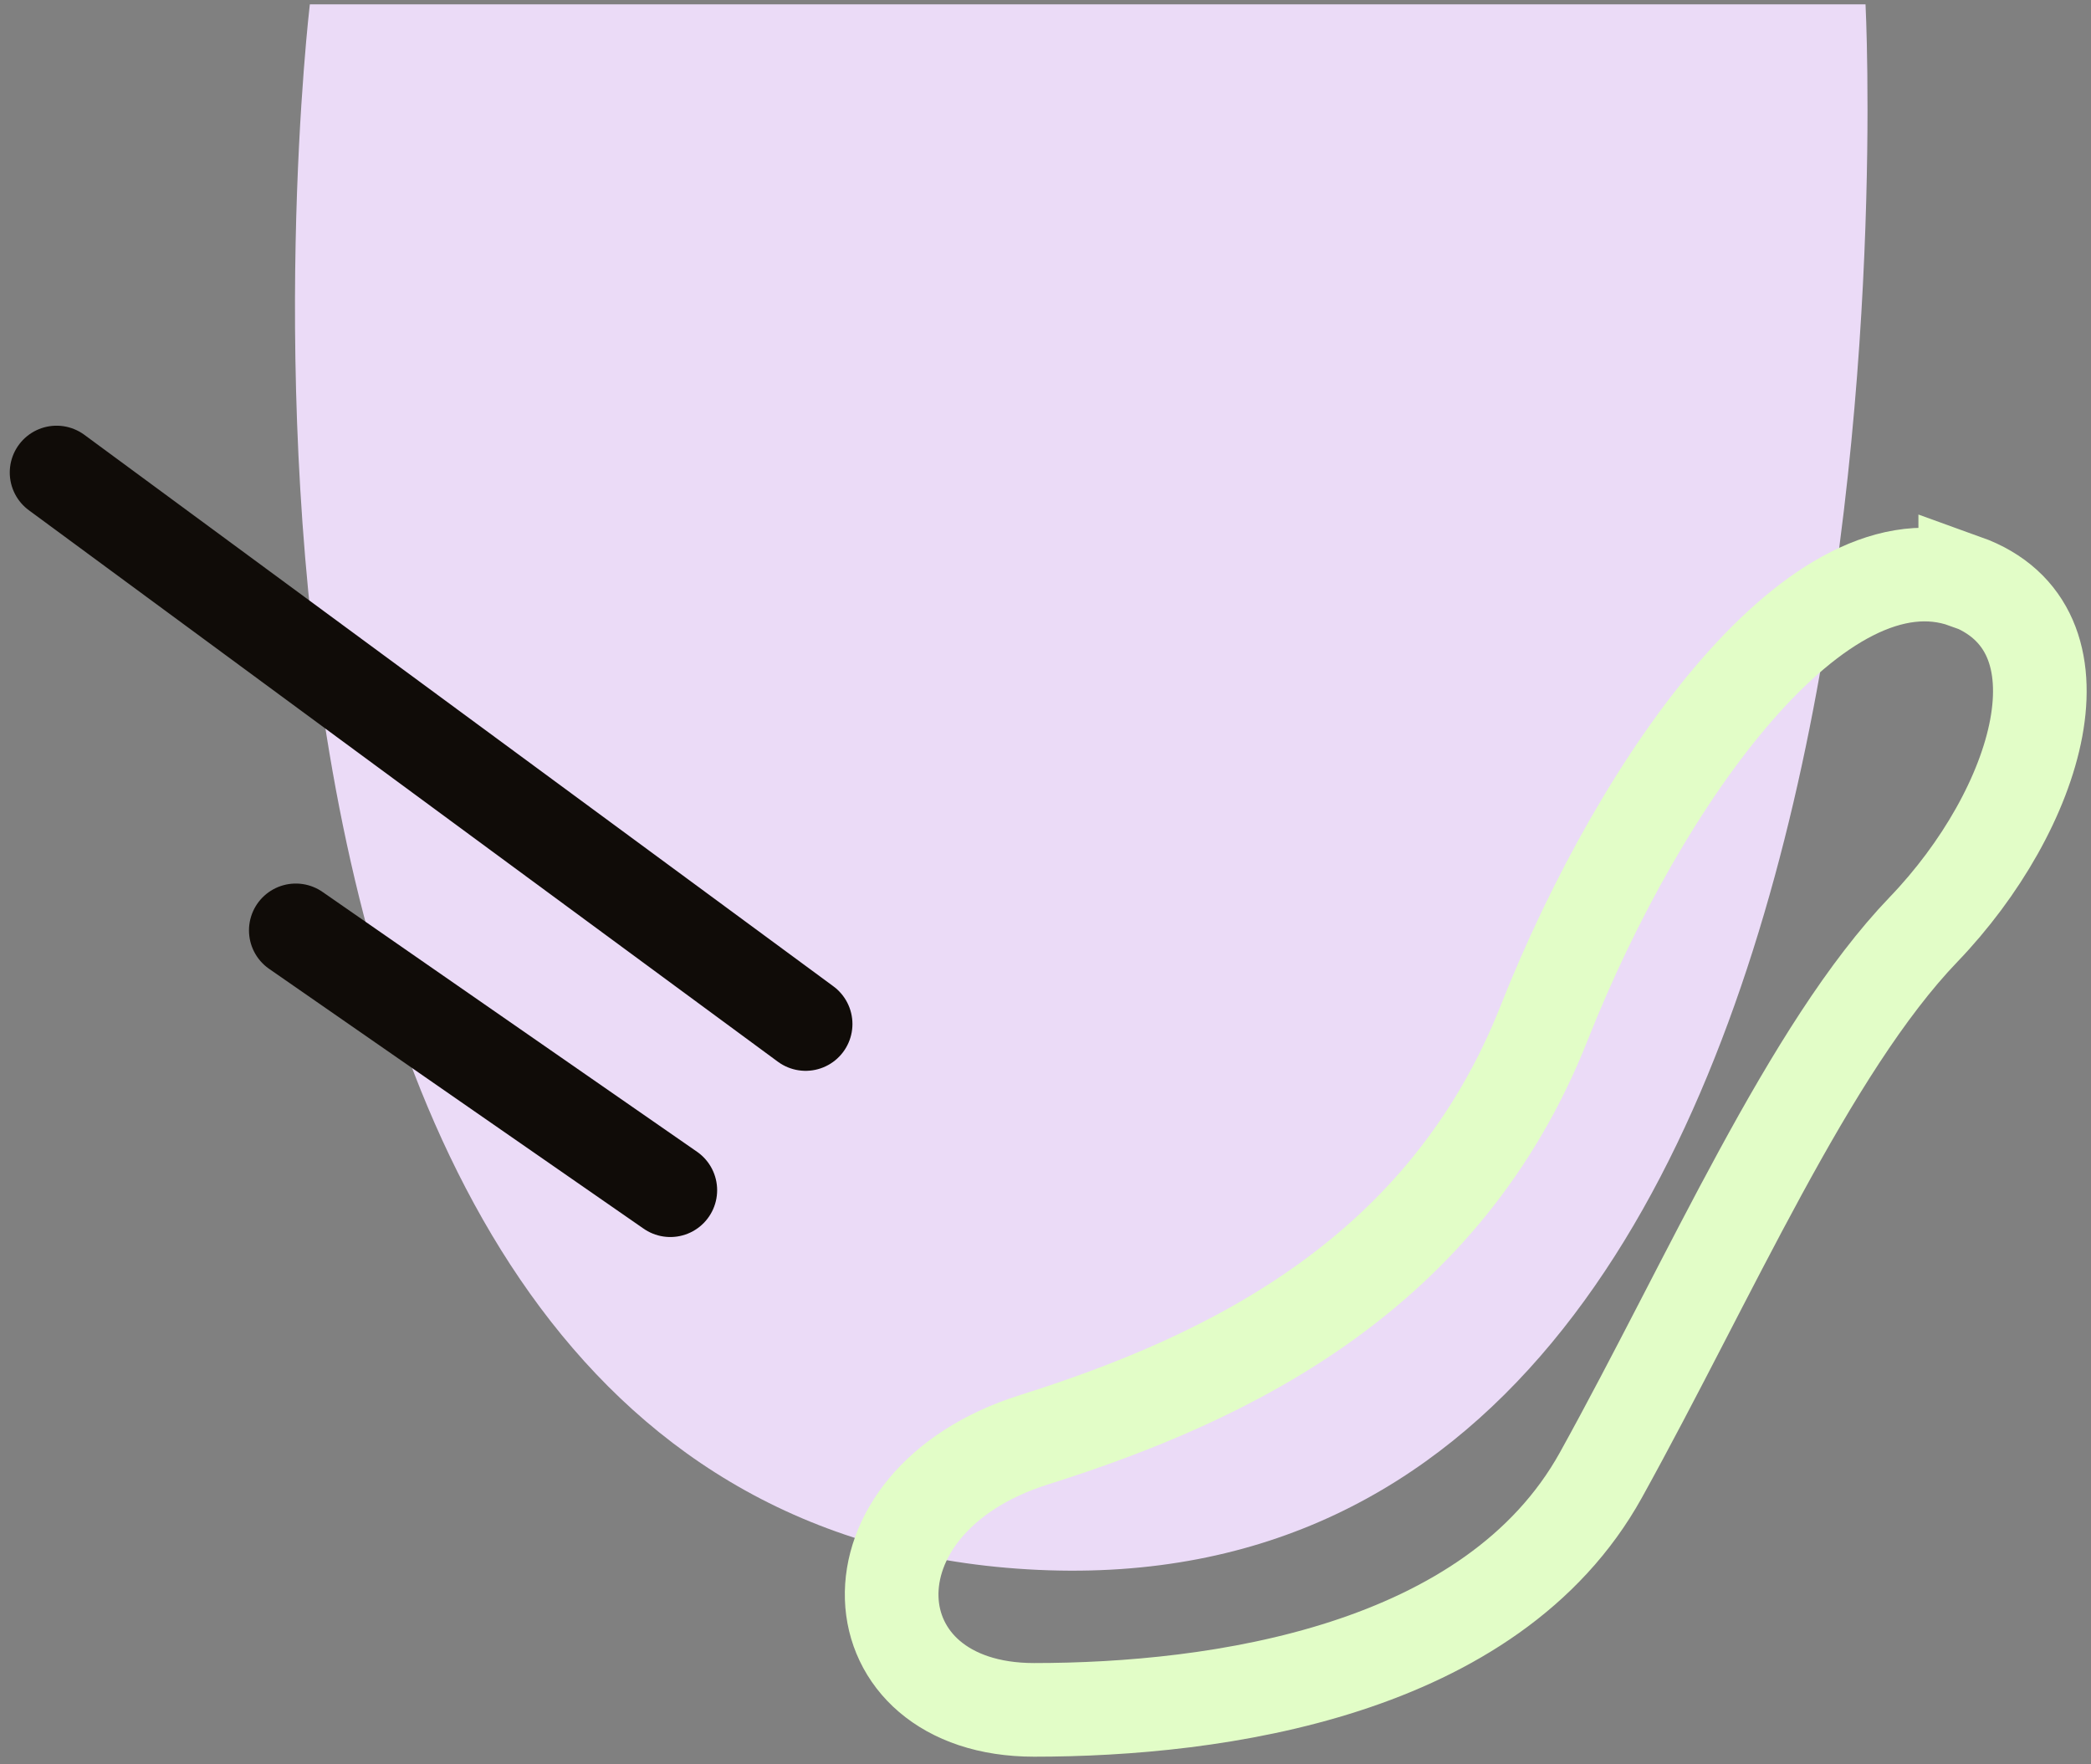 <svg width="160" height="135" viewBox="0 0 160 135" fill="none" xmlns="http://www.w3.org/2000/svg">
<rect x="0" y="0" width="160" height="135" fill="#808080" stroke="none"/>
<path d="M23.745 0.333H142.747C142.747 0.333 149.124 123.311 79.449 120.123C9.774 116.935 23.709 0.333 23.709 0.333H23.745Z" fill="#EBDBF7"/>
<path d="M4.329 36.155L61.645 78.354" stroke="#100C08" stroke-width="7.165" stroke-linecap="round" stroke-linejoin="round"/>
<path d="M22.634 71.189L51.292 91.071" stroke="#100C08" stroke-width="7.165" stroke-linecap="round" stroke-linejoin="round"/>
<path d="M150.377 44.502C139.272 40.525 125.696 59.225 118.137 78.318C110.578 97.412 94.243 105.4 79.126 110.164C64.009 114.929 65.191 130.834 79.126 130.834C93.061 130.834 114.161 127.932 122.507 112.851C130.854 97.77 138.413 80.253 147.189 71.118C155.966 61.983 160.336 48.048 150.377 44.466V44.502Z" stroke="#E2FDC7" stroke-width="7.165" stroke-miterlimit="10"/>
</svg>
